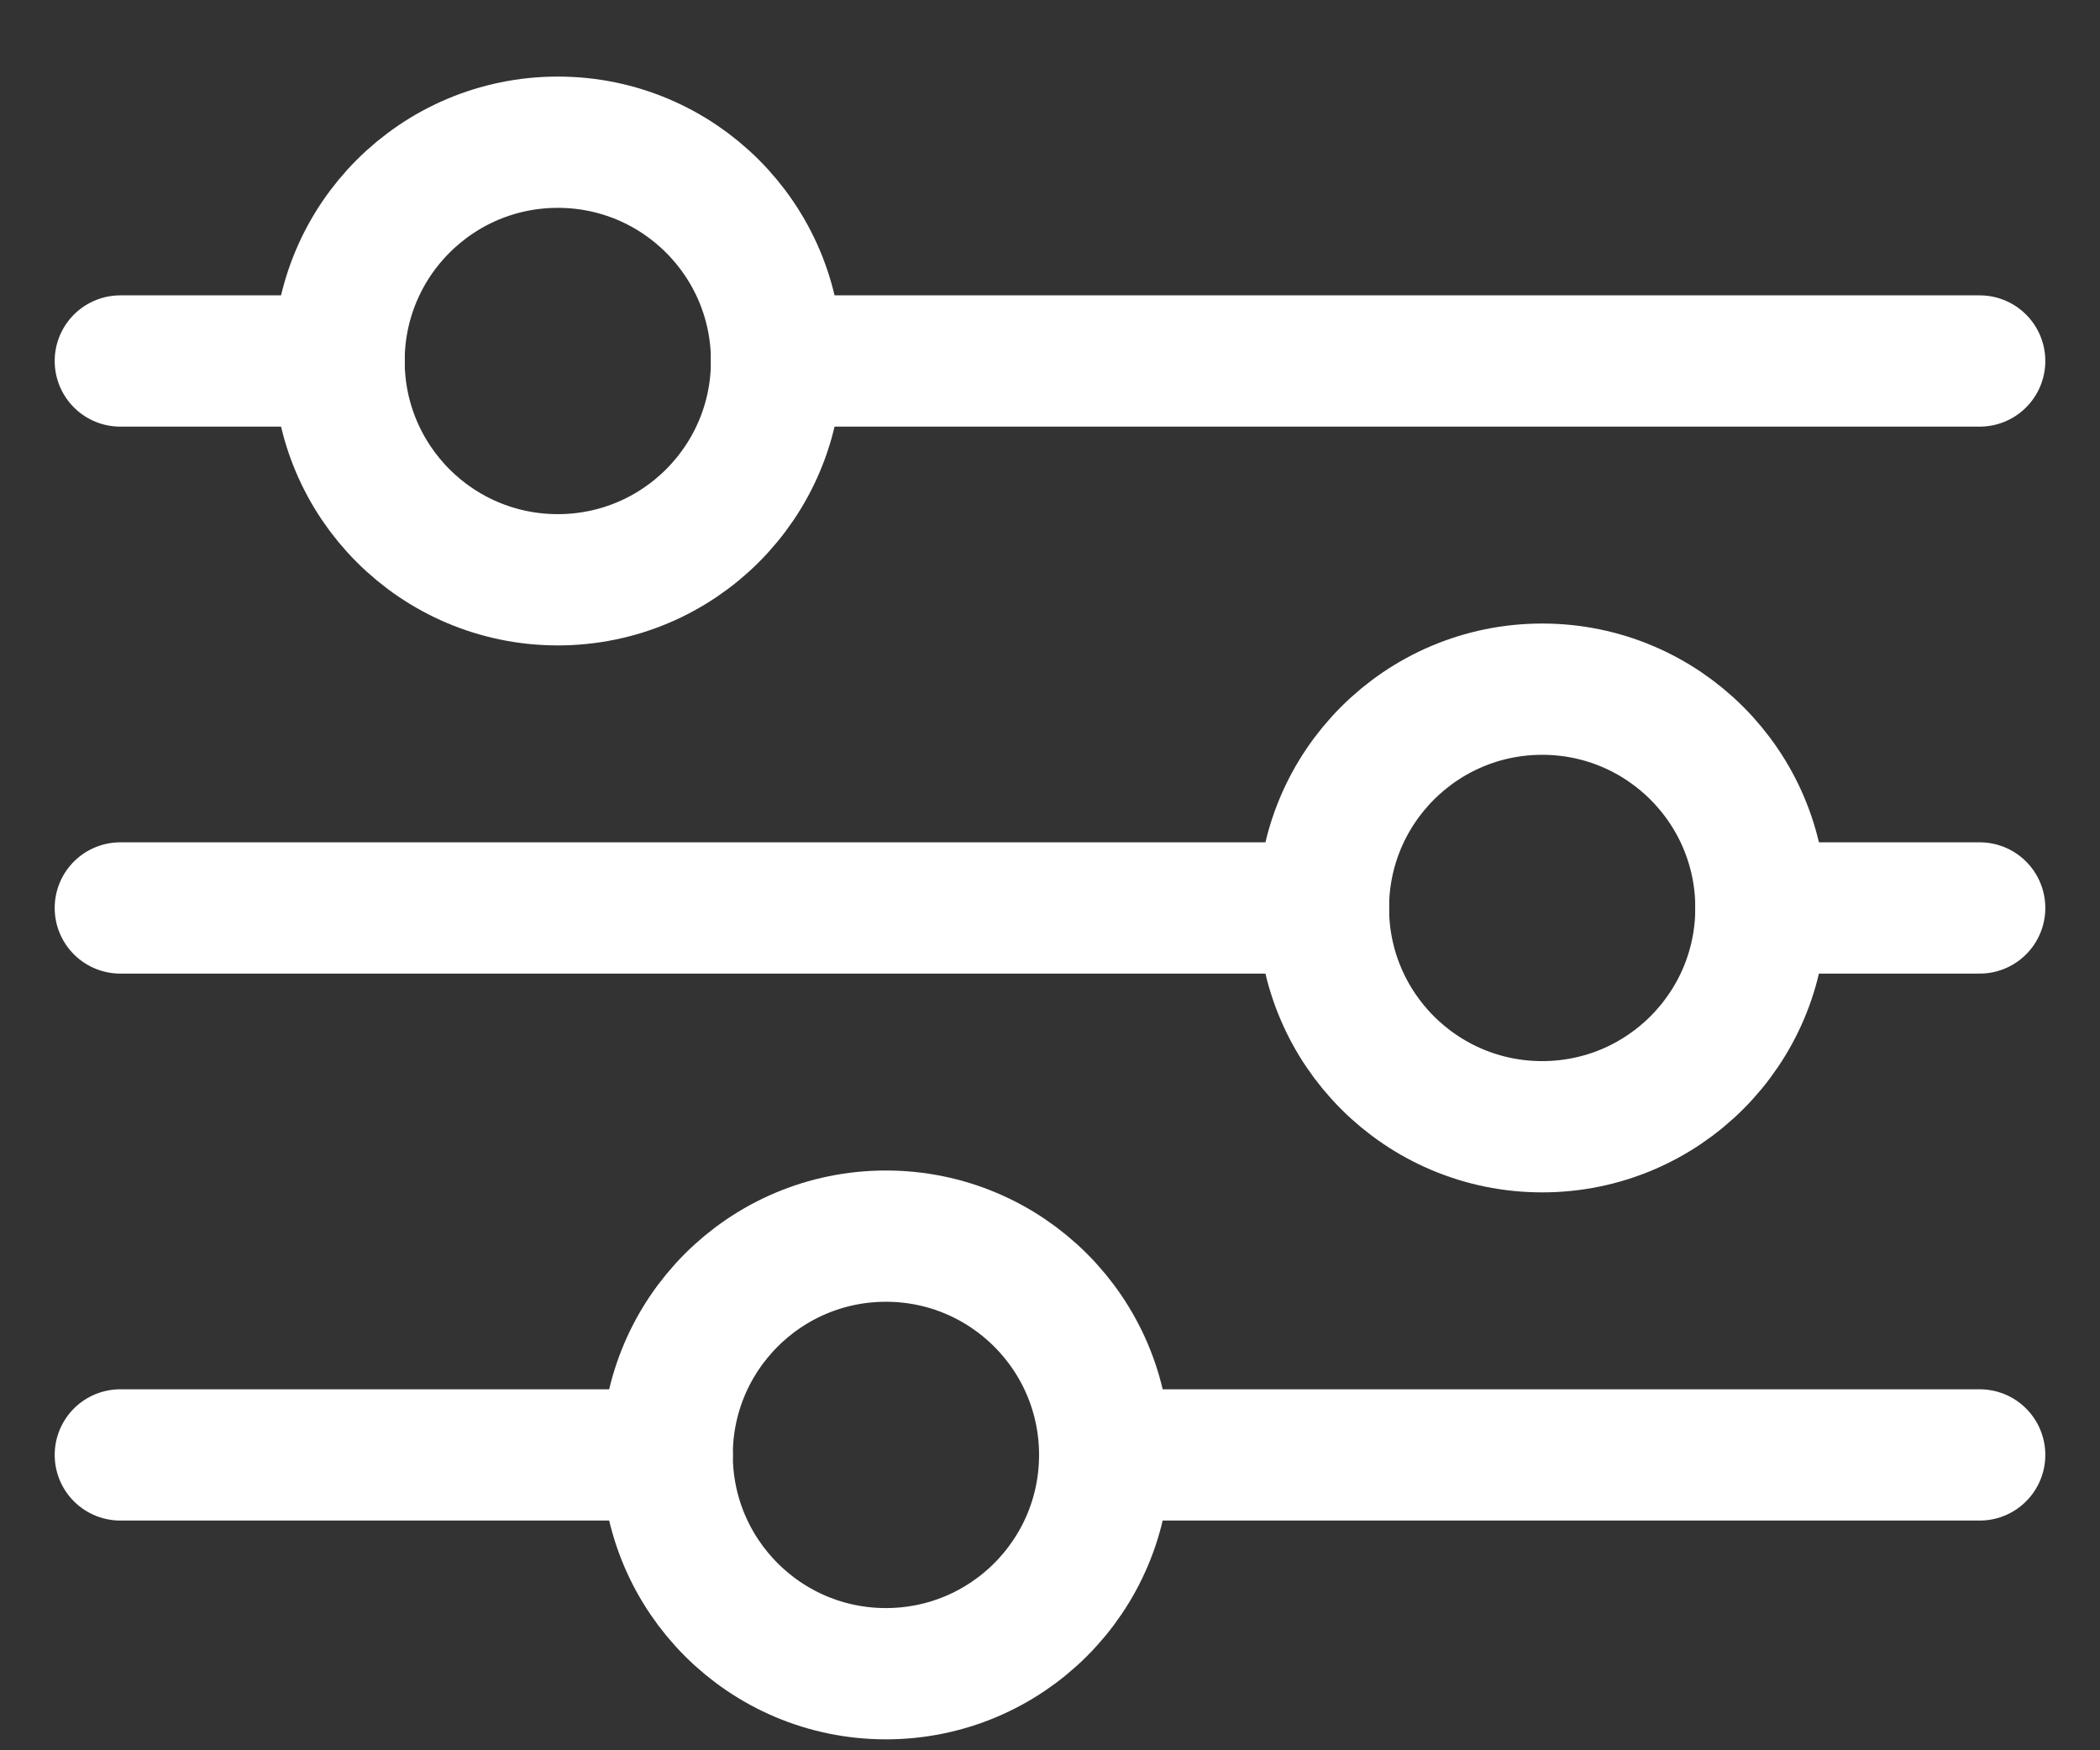 <svg width="24" height="20" viewBox="0 0 24 20" fill="none" xmlns="http://www.w3.org/2000/svg">
<rect x="0" y="0" width="24" height="20" fill="#333333" stroke="none"/>
<path d="M6.375 6.625C7.756 6.625 8.875 5.506 8.875 4.125C8.875 2.744 7.756 1.625 6.375 1.625C4.994 1.625 3.875 2.744 3.875 4.125C3.875 5.506 4.994 6.625 6.375 6.625Z" stroke="white" stroke-width="1.5" stroke-linecap="round" stroke-linejoin="round"/>
<path d="M3.875 4.125H1.375" stroke="white" stroke-width="1.5" stroke-linecap="round" stroke-linejoin="round"/>
<path d="M8.875 4.125H22.625" stroke="white" stroke-width="1.5" stroke-linecap="round" stroke-linejoin="round"/>
<path d="M17.625 12.875C19.006 12.875 20.125 11.756 20.125 10.375C20.125 8.994 19.006 7.875 17.625 7.875C16.244 7.875 15.125 8.994 15.125 10.375C15.125 11.756 16.244 12.875 17.625 12.875Z" stroke="white" stroke-width="1.5" stroke-linecap="round" stroke-linejoin="round"/>
<path d="M15.125 10.375H1.375" stroke="white" stroke-width="1.5" stroke-linecap="round" stroke-linejoin="round"/>
<path d="M20.125 10.375H22.625" stroke="white" stroke-width="1.5" stroke-linecap="round" stroke-linejoin="round"/>
<path d="M10.125 19.125C11.506 19.125 12.625 18.006 12.625 16.625C12.625 15.244 11.506 14.125 10.125 14.125C8.744 14.125 7.625 15.244 7.625 16.625C7.625 18.006 8.744 19.125 10.125 19.125Z" stroke="white" stroke-width="1.5" stroke-linecap="round" stroke-linejoin="round"/>
<path d="M7.625 16.625H1.375" stroke="white" stroke-width="1.5" stroke-linecap="round" stroke-linejoin="round"/>
<path d="M12.625 16.625H22.625" stroke="white" stroke-width="1.5" stroke-linecap="round" stroke-linejoin="round"/>
</svg>
